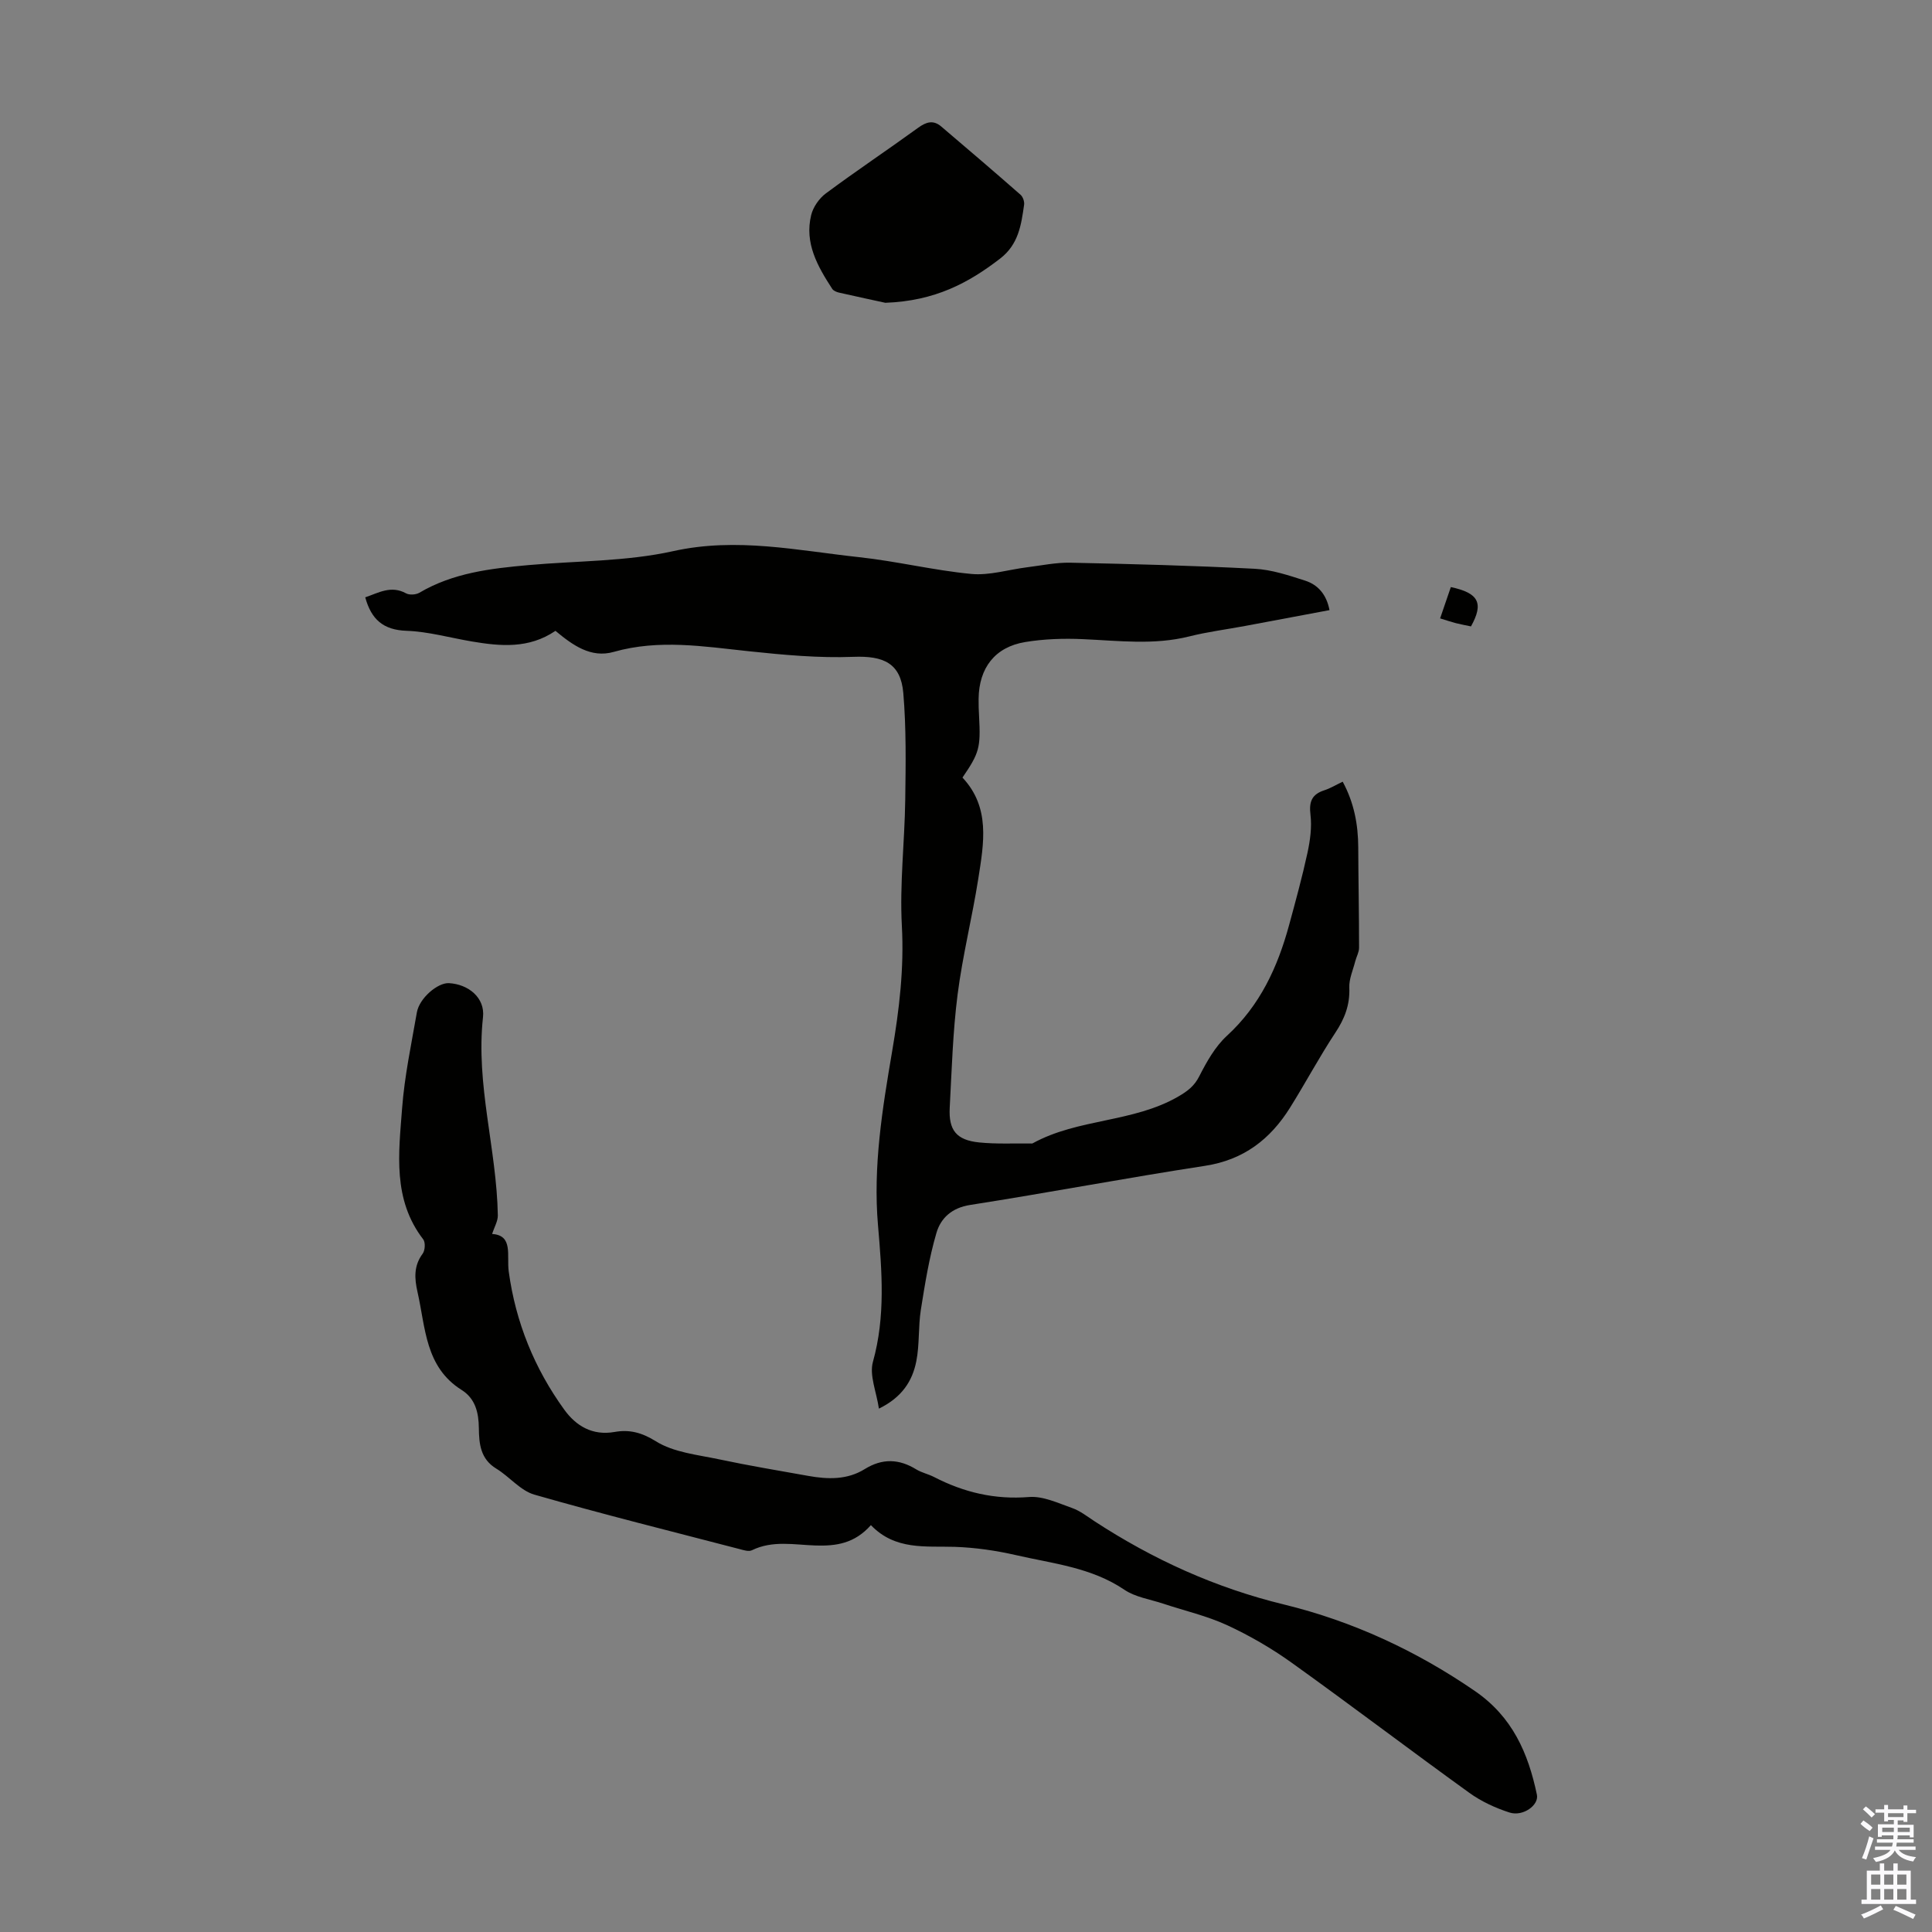 <svg enable-background="new 0 0 400 400" viewBox="0 0 400 400" xmlns="http://www.w3.org/2000/svg"><rect x="0" y="0" width="400" height="400" fill="#808080" stroke="none"/><g fill="#010100"><path d="m115 130.61c-5.5 3.74-11.38 3.2-17.3 2.2-4.52-.76-9.01-2.05-13.55-2.21-4.82-.17-7.29-2.38-8.53-6.93 2.75-.93 5.33-2.54 8.46-.82.7.38 2.03.29 2.75-.13 6.97-4.11 14.73-5.02 22.55-5.72 10.02-.9 20.26-.73 29.99-2.89 13.16-2.92 25.75-.13 38.53 1.25 7.77.84 15.43 2.73 23.21 3.47 3.77.35 7.68-.9 11.53-1.38 2.98-.37 5.98-1.01 8.95-.95 12.74.27 25.48.6 38.2 1.26 3.5.18 7 1.36 10.38 2.44 2.68.85 4.46 2.85 5.09 6.12-5.92 1.11-11.7 2.2-17.49 3.28-3.85.72-7.75 1.21-11.53 2.16-7.33 1.84-14.65.89-22.01.57-3.98-.18-8.06-.05-11.99.6-6.26 1.04-9.55 5.36-9.63 11.74-.02 1.23.03 2.46.1 3.69.34 6.46.05 7.52-3.44 12.63 5.81 6.18 4.42 13.62 3.28 20.9-1.26 8.03-3.26 15.96-4.29 24.01-.99 7.76-1.21 15.61-1.63 23.43-.25 4.69 1.4 6.72 6.1 7.2 3.55.36 7.15.17 10.73.22.11 0 .24.02.33-.03 9.41-5.19 20.79-4.26 30.17-9.7 1.92-1.12 3.29-2.14 4.33-4.18 1.53-3 3.29-6.15 5.73-8.39 6.87-6.3 10.51-14.23 12.88-22.95 1.35-4.96 2.71-9.92 3.8-14.94.55-2.56.93-5.3.62-7.87-.33-2.7.27-4.23 2.86-5.07 1.25-.4 2.4-1.11 3.81-1.78 2.36 4.36 3.2 8.87 3.22 13.61.03 6.92.17 13.85.17 20.77 0 .93-.55 1.86-.79 2.8-.46 1.82-1.31 3.67-1.23 5.47.15 3.55-.97 6.43-2.91 9.35-3.32 5.03-6.16 10.37-9.36 15.49-4.09 6.54-9.6 10.81-17.59 12.04-16.24 2.49-32.39 5.56-48.63 8.1-3.81.59-6.09 2.72-6.99 5.79-1.52 5.18-2.38 10.57-3.23 15.93-.55 3.51-.25 7.17-.94 10.65-.8 4.04-2.92 7.45-7.74 9.8-.52-3.51-2.01-6.91-1.24-9.68 2.63-9.43 1.86-18.79 1.05-28.28-1.05-12.15.9-24.12 2.93-36.03 1.47-8.62 2.49-17.14 2.01-25.97-.47-8.66.58-17.39.7-26.1.1-7.36.22-14.77-.4-22.09-.53-6.2-4.11-7.74-10.32-7.5-7.2.28-14.49-.4-21.68-1.16-9.34-.99-18.58-2.52-27.93.13-4.76 1.37-8.56-1.42-12.09-4.35z"/><path d="m180.31 315.76c-3.39 3.83-7.24 4.35-11.43 4.22-4.42-.14-8.92-1.12-13.22.99-.66.32-1.74-.04-2.58-.26-14.16-3.69-28.37-7.22-42.44-11.26-2.9-.83-5.15-3.72-7.88-5.38-3.31-2.01-3.58-5.16-3.62-8.44-.04-3.17-.72-6.06-3.56-7.85-7.58-4.76-7.46-12.9-9.14-20.29-.64-2.82-.8-5.42 1.07-7.93.5-.68.6-2.34.11-2.97-6.37-8.27-5.07-17.82-4.37-27.12.5-6.66 1.91-13.26 3.06-19.87.51-2.93 4.3-6.18 6.65-6.05 4.04.23 7.49 3.04 7.04 7.05-1.54 13.92 2.84 27.31 3.07 41.03.02 1.19-.72 2.4-1.18 3.85 4.42.28 2.98 4.44 3.44 7.79 1.43 10.48 5.32 20.06 11.5 28.59 2.41 3.33 5.79 5.43 10.43 4.61 2.98-.53 5.55.07 8.53 1.93 3.7 2.32 8.64 2.79 13.1 3.74 6.12 1.3 12.3 2.33 18.46 3.43 4.03.72 8.05.85 11.7-1.42 3.61-2.24 7.08-2.13 10.65.07 1.13.69 2.51.97 3.69 1.58 6.18 3.19 12.58 4.71 19.66 4.14 2.9-.23 6.01 1.26 8.92 2.28 1.65.58 3.12 1.74 4.61 2.72 12.15 7.93 25.04 13.8 39.32 17.27 14.1 3.44 27.33 9.55 39.48 17.91 7.76 5.34 11.02 12.85 12.82 21.46.45 2.15-2.87 4.58-5.68 3.68-2.92-.94-5.84-2.29-8.32-4.08-12.33-8.89-24.44-18.1-36.8-26.95-4.16-2.98-8.67-5.59-13.31-7.74-4.2-1.94-8.81-2.99-13.23-4.46-2.72-.91-5.78-1.34-8.07-2.89-6.85-4.64-14.83-5.41-22.5-7.18-4.11-.94-8.35-1.55-12.56-1.7-6.12-.19-12.39.75-17.42-4.5z"/><path d="m183.3 62.69c-2.02-.44-5.81-1.25-9.6-2.11-.51-.12-1.14-.38-1.4-.78-3.02-4.65-5.78-9.47-4.35-15.29.41-1.66 1.66-3.45 3.05-4.48 6.28-4.66 12.78-9 19.11-13.59 1.67-1.21 3.12-1.64 4.75-.26 5.51 4.69 11.01 9.38 16.44 14.15.49.43.82 1.41.73 2.06-.6 4.17-1.14 8.21-4.98 11.16-6.53 5.02-13.44 8.76-23.75 9.14z"/><path d="m298.16 128.03c.81-2.38 1.52-4.45 2.22-6.48 5.78 1.22 6.85 3.33 4.17 8.14-1-.21-2.07-.41-3.12-.67-.96-.25-1.9-.57-3.27-.99z"/></g><path d="m385.2 377.6.6-.7c.6.4 1.3.9 1.9 1.5l-.6.7c-.8-.5-1.4-1-1.9-1.5zm.3 7.1c.6-1.4 1.1-2.9 1.5-4.5.3.1.6.3.9.4-.5 1.4-1 2.9-1.5 4.4zm.2-10.1.6-.6c.7.5 1.3 1.1 1.9 1.6l-.7.7c-.6-.6-1.2-1.2-1.8-1.7zm8.4-.8h.8v.9h1.8v.7h-1.8v1.8h-.8v-.3h-1.2v.9h3.3v2.6h-.8v-.4h-2.5c0 .3 0 .6-.1.8h3.4v.7h-3.5c0 .3-.1.6-.1.8h4v.7h-3.5c.7.9 1.9 1.3 3.6 1.5-.2.2-.4.5-.6.9-1.9-.3-3.2-1.1-3.8-2.3-.5 1.1-1.8 2-3.9 2.4-.2-.3-.4-.5-.6-.8 1.9-.4 3.1-.9 3.6-1.7h-3.2v-.7h3.5c.1-.2.1-.5.2-.8h-3.3v-.7h3.4c0-.2 0-.5 0-.8h-2.4v.3h-.8v-2.6h3.3v-.9h-1.2v.3h-.8v-1.8h-1.8v-.7h1.8v-.9h.8v.9h3.2zm-4.4 5.5h2.4c0-.3 0-.6 0-.9h-2.4zm1.2-3.1h3.2v-.8h-3.2zm4.4 2.2h-2.4v.9h2.5v-.9z" fill="#fbfafc"/><path d="m389.2 385.8h.9v1.5h1.9v-1.5h.9v1.5h2.7v6h1.1v.9h-11.3v-.9h1.1v-6h2.7zm.2 8.7.5.8c-1.2.6-2.5 1.3-4 1.9-.2-.3-.3-.6-.6-.8 1.6-.6 3-1.3 4.1-1.9zm-2-4.3h1.9v-2.1h-1.9zm0 3.1h1.9v-2.2h-1.9zm2.7-3.1h1.9v-2.1h-1.9zm0 3.1h1.9v-2.2h-1.9zm2.4 1.3c1.4.6 2.7 1.2 4.1 1.8l-.5.9c-1.5-.7-2.8-1.4-4.1-1.9zm2.2-6.5h-1.9v2.1h1.9zm-1.9 5.2h1.9v-2.2h-1.9z" fill="#fbfafc"/></svg>